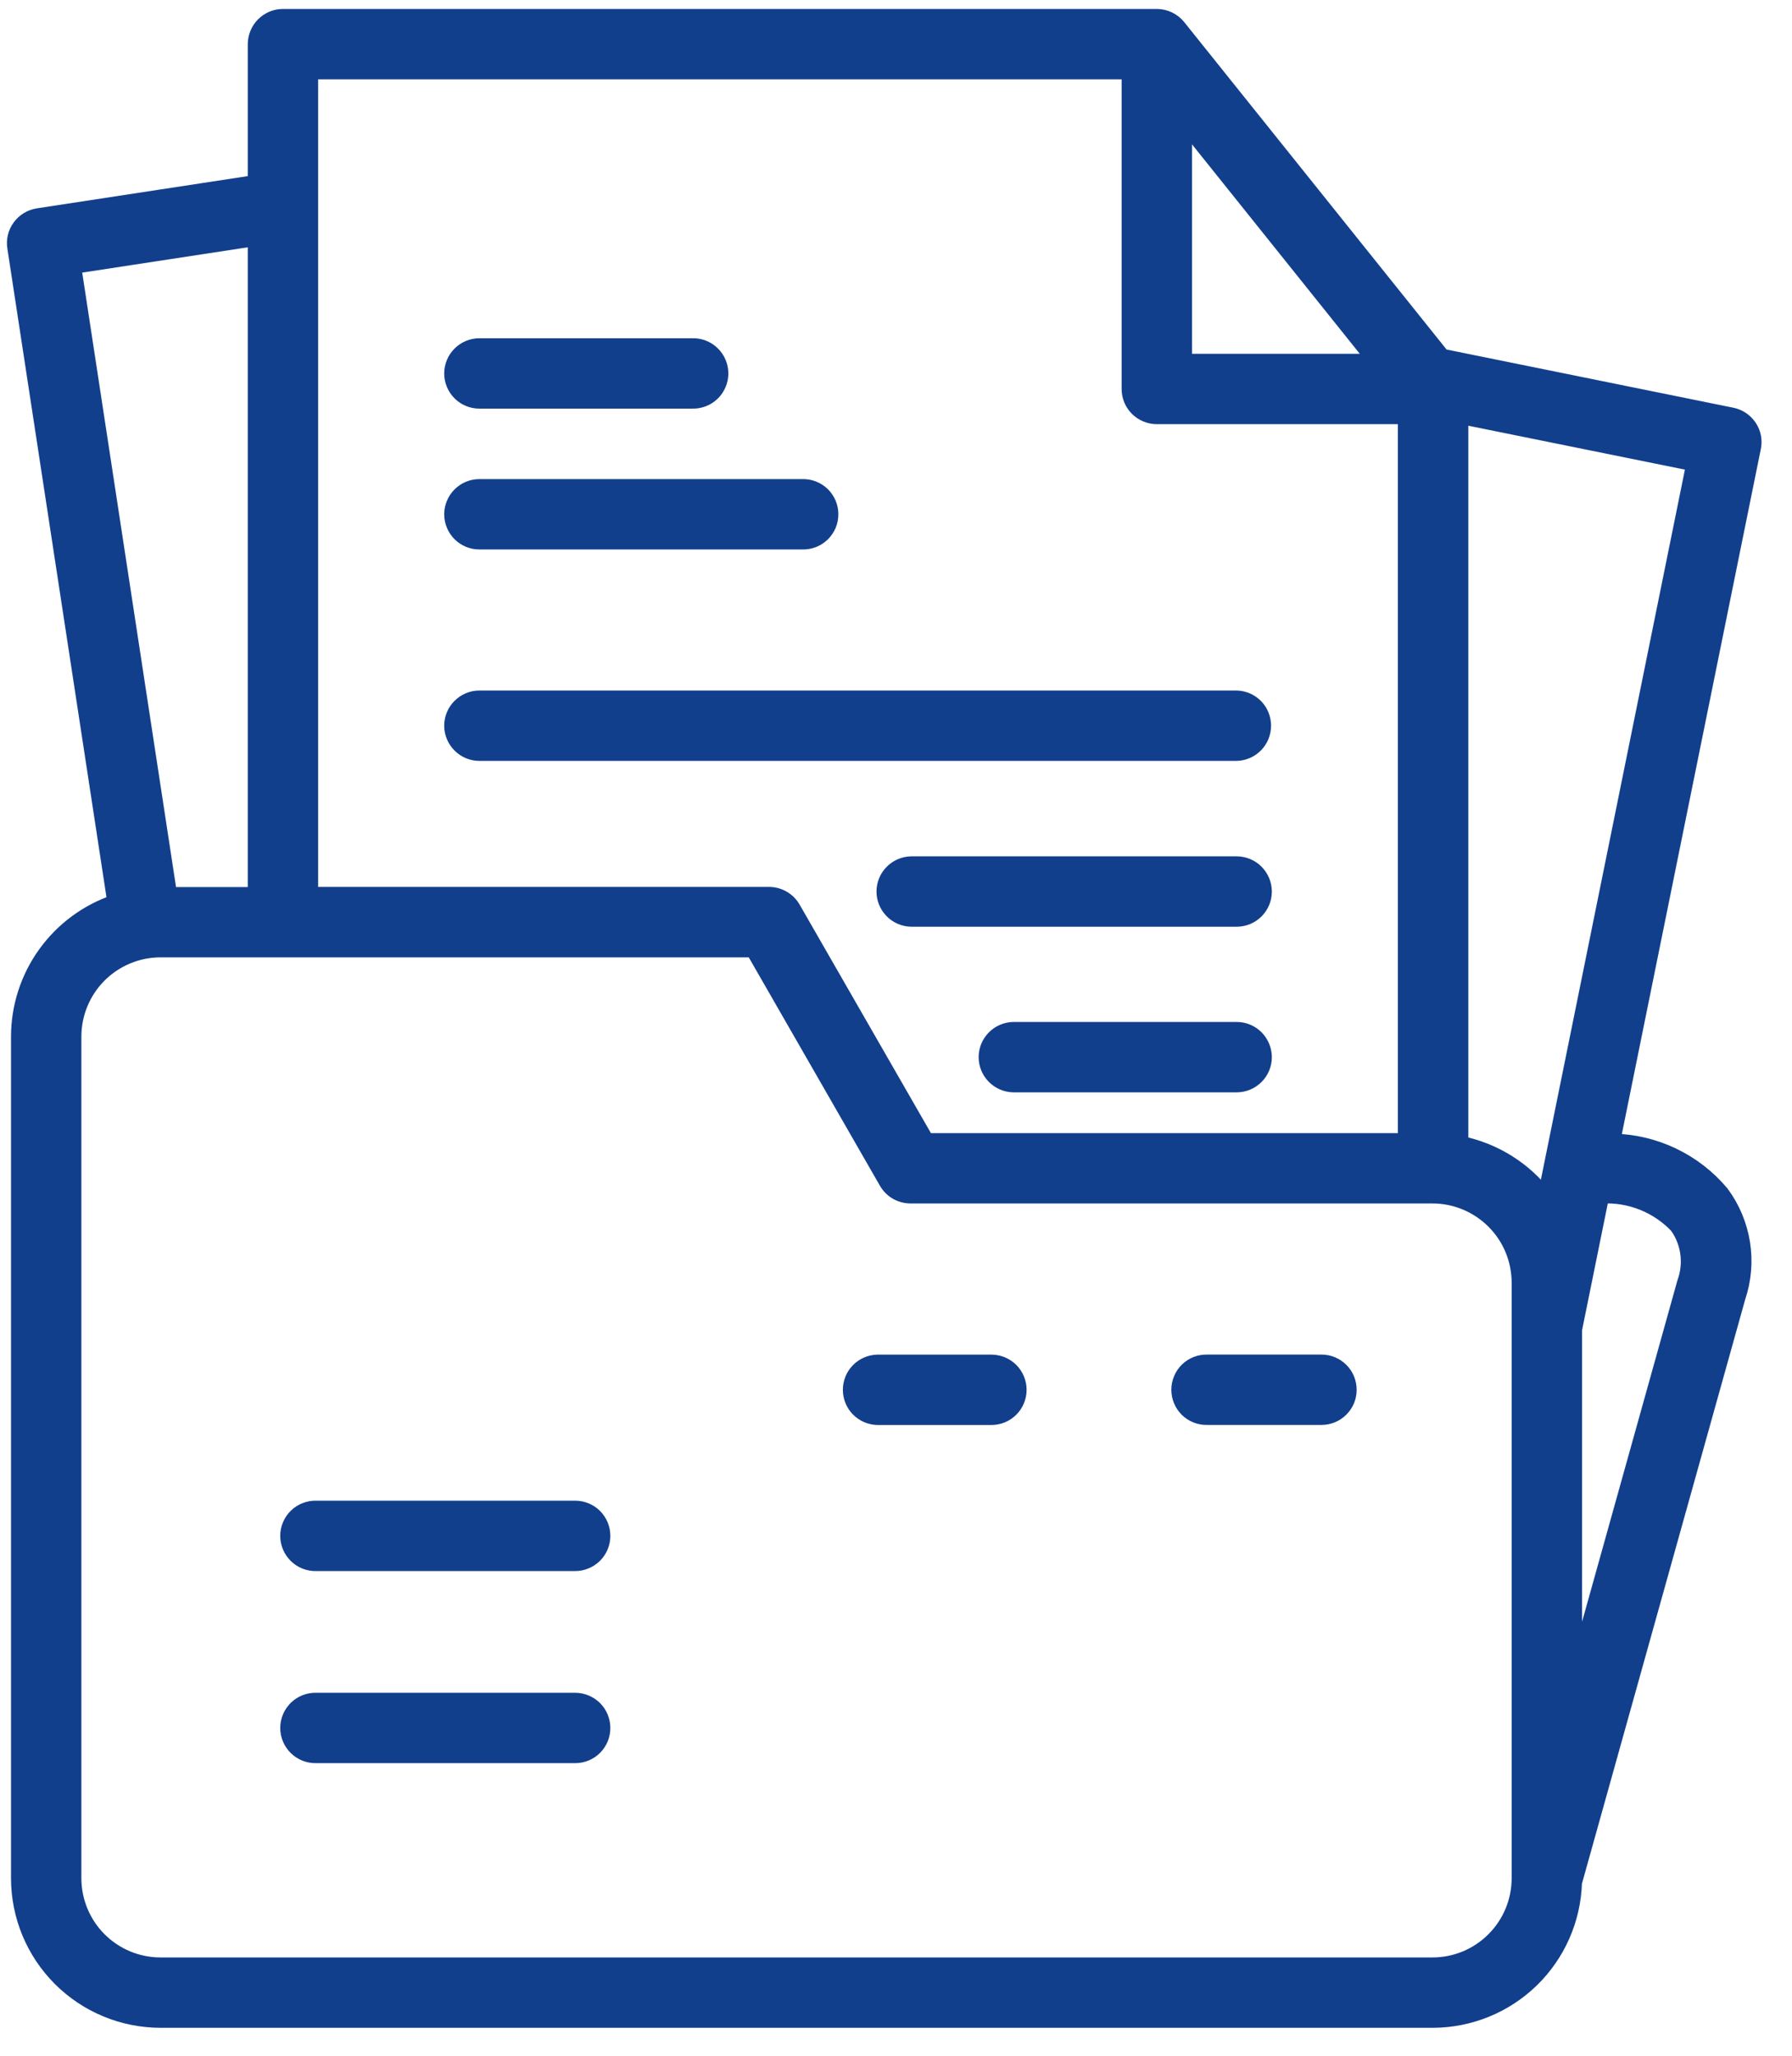 <svg width="34" height="39" viewBox="0 0 34 39" fill="none" xmlns="http://www.w3.org/2000/svg">
<path d="M32.857 7.882L27.363 6.767L22.352 0.514C22.304 0.454 22.242 0.405 22.172 0.371C22.102 0.338 22.026 0.32 21.948 0.32H5.369C5.301 0.32 5.233 0.333 5.171 0.359C5.108 0.386 5.051 0.424 5.003 0.472C4.955 0.52 4.917 0.577 4.891 0.64C4.865 0.702 4.851 0.77 4.851 0.838V3.47L0.721 4.101C0.654 4.112 0.589 4.135 0.531 4.17C0.473 4.206 0.422 4.252 0.382 4.307C0.341 4.362 0.312 4.424 0.296 4.49C0.28 4.556 0.277 4.625 0.288 4.692L2.187 17.12C1.655 17.3 1.193 17.642 0.865 18.098C0.537 18.554 0.36 19.101 0.359 19.663V35.635C0.36 36.347 0.643 37.029 1.147 37.533C1.65 38.036 2.333 38.319 3.045 38.32H27.182C27.88 38.319 28.551 38.047 29.052 37.56C29.553 37.073 29.844 36.411 29.865 35.713L32.968 24.61C33.079 24.281 33.109 23.93 33.055 23.588C33.001 23.245 32.865 22.92 32.659 22.641C32.405 22.338 32.089 22.093 31.732 21.923C31.375 21.753 30.986 21.662 30.59 21.656L33.261 8.492C33.275 8.425 33.276 8.357 33.263 8.29C33.25 8.223 33.224 8.16 33.186 8.103C33.148 8.046 33.1 7.998 33.044 7.96C32.987 7.922 32.924 7.895 32.857 7.882ZM22.466 2.311L26.112 6.862H22.466V2.311ZM21.431 1.355V7.379C21.431 7.447 21.444 7.514 21.47 7.577C21.496 7.64 21.534 7.697 21.582 7.745C21.63 7.793 21.687 7.831 21.75 7.857C21.813 7.883 21.88 7.897 21.948 7.897H26.672V21.647H17.576L15.041 17.236C14.996 17.157 14.93 17.091 14.851 17.046C14.772 17 14.683 16.976 14.592 16.976H5.886V1.355H21.431ZM4.851 4.517V16.979H3.211L1.389 5.046L4.851 4.517ZM28.831 35.635C28.83 36.073 28.656 36.492 28.346 36.801C28.037 37.111 27.618 37.285 27.18 37.285H3.045C2.607 37.285 2.188 37.111 1.878 36.801C1.569 36.492 1.395 36.073 1.394 35.635V19.663C1.395 19.225 1.569 18.806 1.878 18.496C2.188 18.187 2.607 18.013 3.045 18.012H14.293L16.826 22.422C16.872 22.501 16.937 22.566 17.016 22.612C17.095 22.657 17.185 22.681 17.276 22.681H27.182C27.619 22.682 28.038 22.857 28.347 23.166C28.657 23.475 28.83 23.895 28.831 24.332V35.635ZM31.833 23.267C31.939 23.42 32.007 23.597 32.031 23.782C32.055 23.968 32.034 24.156 31.97 24.332L29.867 31.86V25.22L30.382 22.683C30.652 22.667 30.922 22.712 31.174 22.813C31.425 22.914 31.65 23.069 31.835 23.267H31.833ZM29.321 22.712C28.925 22.189 28.352 21.829 27.709 21.7V7.893L32.145 8.792L29.321 22.712ZM11.43 29.138C11.43 29.275 11.376 29.406 11.279 29.503C11.182 29.6 11.05 29.655 10.913 29.655H6C5.93 29.657 5.862 29.645 5.797 29.62C5.733 29.595 5.674 29.557 5.624 29.509C5.575 29.46 5.535 29.403 5.508 29.339C5.481 29.275 5.467 29.207 5.467 29.137C5.467 29.068 5.481 29 5.508 28.936C5.535 28.872 5.575 28.814 5.624 28.766C5.674 28.718 5.733 28.68 5.797 28.655C5.862 28.63 5.93 28.618 6 28.62H10.913C10.981 28.62 11.048 28.633 11.111 28.659C11.174 28.685 11.231 28.723 11.279 28.771C11.327 28.82 11.365 28.877 11.391 28.939C11.417 29.002 11.43 29.07 11.43 29.138ZM11.43 32.782C11.43 32.85 11.417 32.917 11.391 32.98C11.365 33.043 11.327 33.1 11.279 33.148C11.231 33.196 11.174 33.234 11.111 33.26C11.048 33.286 10.981 33.299 10.913 33.299H6C5.93 33.301 5.862 33.289 5.797 33.264C5.733 33.239 5.674 33.201 5.624 33.153C5.575 33.105 5.535 33.047 5.508 32.983C5.481 32.919 5.467 32.851 5.467 32.782C5.467 32.712 5.481 32.644 5.508 32.58C5.535 32.516 5.575 32.459 5.624 32.41C5.674 32.362 5.733 32.324 5.797 32.299C5.862 32.274 5.93 32.262 6 32.264H10.913C10.981 32.264 11.048 32.278 11.111 32.304C11.174 32.33 11.231 32.368 11.279 32.416C11.327 32.464 11.365 32.521 11.391 32.584C11.417 32.647 11.43 32.714 11.43 32.782ZM25.59 26.367C25.59 26.435 25.577 26.502 25.551 26.565C25.524 26.628 25.486 26.684 25.438 26.732C25.39 26.78 25.333 26.818 25.27 26.844C25.207 26.87 25.14 26.883 25.072 26.883H22.906C22.837 26.885 22.768 26.873 22.703 26.848C22.639 26.823 22.58 26.785 22.53 26.737C22.481 26.688 22.441 26.631 22.415 26.567C22.388 26.503 22.374 26.435 22.374 26.365C22.374 26.296 22.388 26.228 22.415 26.164C22.441 26.1 22.481 26.043 22.53 25.994C22.58 25.946 22.639 25.908 22.703 25.883C22.768 25.858 22.837 25.846 22.906 25.848H25.072C25.14 25.848 25.207 25.861 25.27 25.887C25.333 25.913 25.39 25.951 25.438 25.999C25.487 26.047 25.525 26.104 25.551 26.167C25.577 26.23 25.59 26.297 25.59 26.366V26.367ZM19.328 26.367C19.328 26.504 19.273 26.636 19.176 26.733C19.079 26.83 18.948 26.884 18.811 26.884H16.645C16.51 26.88 16.382 26.824 16.288 26.727C16.194 26.631 16.142 26.501 16.142 26.367C16.142 26.232 16.194 26.102 16.288 26.006C16.382 25.909 16.51 25.853 16.645 25.849H18.813C18.949 25.85 19.08 25.904 19.177 26.001C19.273 26.098 19.328 26.229 19.328 26.366V26.367ZM8.578 7.085C8.578 6.948 8.633 6.816 8.73 6.719C8.827 6.622 8.958 6.567 9.095 6.567H13.137C13.206 6.565 13.275 6.577 13.339 6.602C13.404 6.627 13.463 6.665 13.512 6.714C13.562 6.762 13.601 6.819 13.628 6.883C13.655 6.947 13.669 7.015 13.669 7.085C13.669 7.154 13.655 7.222 13.628 7.286C13.601 7.35 13.562 7.408 13.512 7.456C13.463 7.504 13.404 7.542 13.339 7.567C13.275 7.592 13.206 7.604 13.137 7.602H9.095C8.958 7.602 8.827 7.548 8.73 7.451C8.633 7.354 8.578 7.222 8.578 7.085ZM8.578 9.757C8.578 9.62 8.633 9.488 8.73 9.391C8.827 9.294 8.958 9.239 9.095 9.239H15.224C15.293 9.237 15.362 9.249 15.427 9.274C15.491 9.299 15.55 9.337 15.6 9.385C15.649 9.434 15.689 9.491 15.716 9.555C15.743 9.619 15.756 9.687 15.756 9.757C15.756 9.826 15.743 9.894 15.716 9.958C15.689 10.022 15.649 10.079 15.6 10.128C15.55 10.176 15.491 10.214 15.427 10.239C15.362 10.264 15.293 10.276 15.224 10.274H9.095C8.958 10.274 8.827 10.22 8.73 10.123C8.634 10.027 8.579 9.896 8.578 9.759V9.757ZM23.981 20.056C23.981 20.193 23.926 20.324 23.829 20.421C23.732 20.518 23.601 20.573 23.463 20.573H19.222C19.087 20.569 18.959 20.513 18.865 20.416C18.771 20.32 18.718 20.19 18.718 20.055C18.718 19.921 18.771 19.791 18.865 19.695C18.959 19.598 19.087 19.542 19.222 19.538H23.463C23.531 19.538 23.599 19.551 23.661 19.577C23.724 19.603 23.781 19.641 23.829 19.689C23.877 19.738 23.915 19.795 23.941 19.858C23.967 19.92 23.981 19.988 23.981 20.056ZM8.578 13.768C8.578 13.63 8.633 13.499 8.73 13.402C8.827 13.305 8.958 13.25 9.095 13.25H23.463C23.598 13.254 23.726 13.31 23.82 13.406C23.914 13.503 23.966 13.633 23.966 13.767C23.966 13.902 23.914 14.032 23.82 14.128C23.726 14.225 23.598 14.281 23.463 14.285H9.095C8.958 14.285 8.827 14.23 8.73 14.133C8.633 14.036 8.578 13.905 8.578 13.768ZM23.981 16.914C23.981 17.051 23.926 17.183 23.829 17.28C23.732 17.377 23.601 17.431 23.463 17.431H17.284C17.149 17.427 17.021 17.371 16.927 17.274C16.833 17.178 16.78 17.048 16.78 16.914C16.78 16.779 16.833 16.649 16.927 16.553C17.021 16.456 17.149 16.4 17.284 16.396H23.463C23.6 16.396 23.732 16.45 23.828 16.547C23.925 16.644 23.98 16.775 23.981 16.912V16.914Z" fill="#113F8C" stroke="#113F8C" stroke-width="0.3"/>
</svg>
